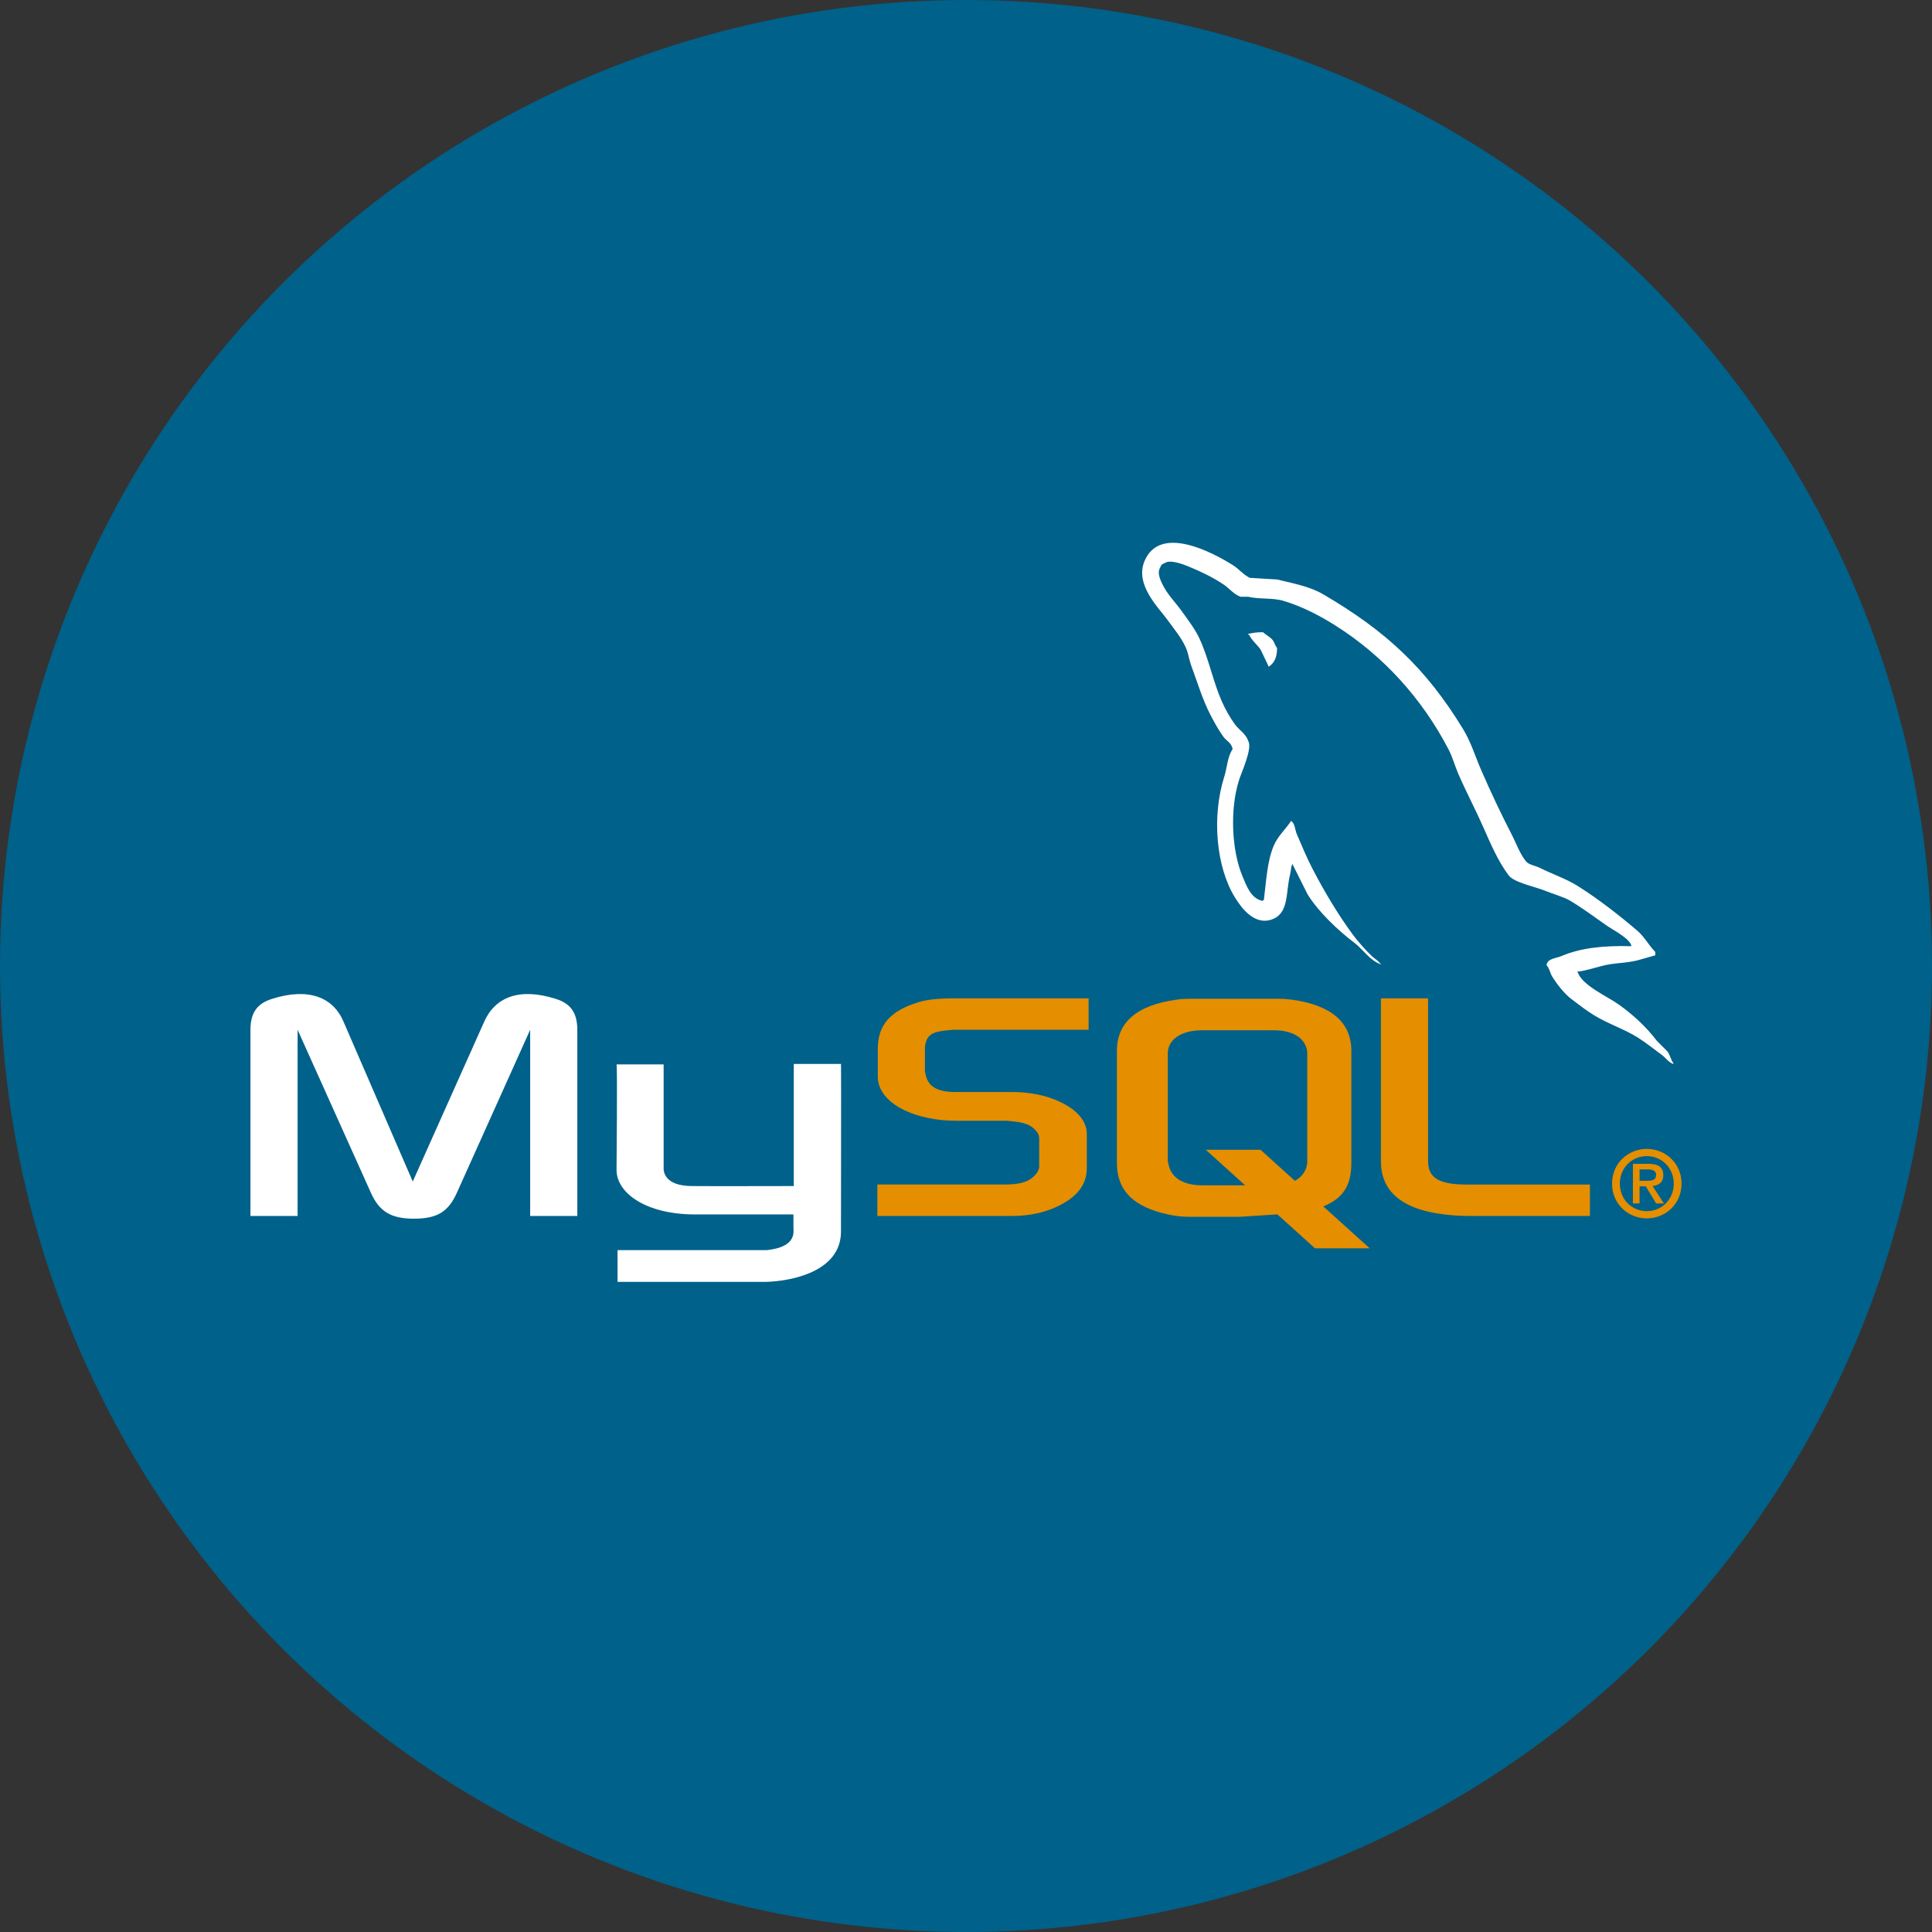 <?xml version="1.0" encoding="utf-8"?>
<!-- Generator: Adobe Illustrator 17.0.0, SVG Export Plug-In . SVG Version: 6.00 Build 0)  -->
<!DOCTYPE svg PUBLIC "-//W3C//DTD SVG 1.1//EN" "http://www.w3.org/Graphics/SVG/1.1/DTD/svg11.dtd">
<svg version="1.1" id="Слой_1" xmlns="http://www.w3.org/2000/svg" xmlns:xlink="http://www.w3.org/1999/xlink" x="0px" y="0px"
	 width="108px" height="108px" viewBox="0 0 108 108" enable-background="new 0 0 108 108" xml:space="preserve">
<rect x="0" y="0" width="108" height="108" fill="#333333" stroke="none"/>
<circle fill="#00618A" cx="54" cy="54" r="54"/>
<g>
	<g transform="translate(0.738, 121.593)">
		<path fill="#FFFFFF" d="M13.262-53.62h2.636v-10.408l4.08,9.073c0.481,1.098,1.14,1.487,2.433,1.487
			c1.293,0,1.926-0.389,2.408-1.487l4.08-9.073v10.408h2.636V-64.01c0-1.014-0.406-1.504-1.242-1.757
			c-2.002-0.625-3.345-0.085-3.954,1.267l-4.004,8.954L18.457-64.5c-0.583-1.352-1.951-1.892-3.953-1.267
			c-0.836,0.253-1.242,0.743-1.242,1.757V-53.62z"/>
	</g>
	<g transform="translate(100.444, 142.416)">
		<path fill="#FFFFFF" d="M-65.981-82.914h2.635v5.734c-0.025,0.312,0.1,1.043,1.544,1.065c0.737,0.011,5.685,0,5.731,0v-6.827
			h2.641c0.012,0-0.003,9.31-0.002,9.35c0.015,2.296-2.849,2.795-4.169,2.833h-8.322v-1.773c0.015,0,8.316,0.002,8.337,0
			c1.696-0.179,1.496-1.022,1.496-1.306v-0.691h-5.602c-2.606-0.024-4.266-1.161-4.287-2.47
			C-65.981-77.121-65.923-82.857-65.981-82.914z"/>
	</g>
	<g transform="translate(171.496, 124.557)">
		<path fill="#E48E00" d="M-122.451-56.584h7.577c0.887,0,1.749-0.186,2.433-0.507c1.14-0.524,1.698-1.233,1.698-2.163v-1.926
			c0-0.76-0.634-1.47-1.875-1.943c-0.659-0.254-1.47-0.389-2.256-0.389h-3.193c-1.064,0-1.571-0.321-1.698-1.03
			c-0.025-0.085-0.025-0.152-0.025-0.237v-1.199c0-0.068,0-0.135,0.025-0.22c0.127-0.541,0.406-0.693,1.343-0.777
			c0.076,0,0.177-0.017,0.253-0.017h7.527v-1.757h-7.4c-1.064,0-1.622,0.068-2.129,0.219c-1.571,0.49-2.256,1.267-2.256,2.619v1.537
			c0,1.183,1.343,2.196,3.599,2.433c0.254,0.017,0.507,0.034,0.76,0.034h2.737c0.102,0,0.203,0,0.279,0.017
			c0.836,0.068,1.191,0.22,1.445,0.524c0.152,0.152,0.203,0.304,0.203,0.473v1.537c0,0.186-0.127,0.423-0.38,0.625
			c-0.228,0.203-0.608,0.338-1.115,0.372c-0.101,0-0.177,0.017-0.279,0.017h-7.273V-56.584z"/>
	</g>
	<g transform="translate(308.656, 124.557)">
		<path fill="#E48E00" d="M-231.461-59.642c0,1.808,1.343,2.822,4.055,3.024c0.253,0.017,0.507,0.034,0.76,0.034h6.868v-1.757
			h-6.919c-1.546,0-2.129-0.389-2.129-1.318v-9.09h-2.636V-59.642z"/>
	</g>
	<g transform="translate(236.74, 124.666)">
		<path fill="#E48E00" d="M-174.304-59.659v-6.264c0-1.591,1.117-2.557,3.327-2.861c0.229-0.034,0.483-0.051,0.711-0.051h5.003
			c0.254,0,0.483,0.017,0.737,0.051c2.209,0.305,3.327,1.27,3.327,2.861v6.264c0,1.291-0.475,1.982-1.568,2.432l2.596,2.343h-3.06
			l-2.1-1.896l-2.115,0.134h-2.819c-0.483,0-0.99-0.068-1.549-0.22C-173.492-57.322-174.304-58.203-174.304-59.659z M-171.46-59.811
			c0,0.085,0.025,0.169,0.051,0.271c0.152,0.728,0.838,1.134,1.879,1.134h2.394l-2.199-1.986h3.06l1.918,1.732
			c0.353-0.188,0.586-0.477,0.667-0.847c0.025-0.085,0.025-0.169,0.025-0.254v-6.01c0-0.068,0-0.152-0.025-0.237
			c-0.152-0.677-0.838-1.066-1.854-1.066h-3.987c-1.168,0-1.93,0.508-1.93,1.304V-59.811z"/>
	</g>
	<g transform="translate(241.59, -4.643)">
		<path fill="#FFFFFF" d="M-150.393,57.536c-1.62-0.044-2.858,0.107-3.916,0.553c-0.301,0.127-0.78,0.13-0.829,0.507
			c0.165,0.173,0.191,0.432,0.322,0.645c0.253,0.409,0.679,0.957,1.06,1.244c0.416,0.314,0.844,0.65,1.29,0.921
			c0.793,0.484,1.678,0.76,2.441,1.244c0.45,0.285,0.897,0.645,1.336,0.967c0.217,0.159,0.363,0.407,0.645,0.507
			c0-0.015,0-0.031,0-0.046c-0.148-0.189-0.186-0.448-0.322-0.645c-0.199-0.199-0.399-0.399-0.599-0.599
			c-0.586-0.777-1.329-1.46-2.119-2.027c-0.63-0.452-2.04-1.063-2.303-1.797c-0.015-0.015-0.031-0.031-0.046-0.046
			c0.447-0.05,0.97-0.212,1.382-0.322c0.693-0.186,1.312-0.138,2.027-0.322c0.322-0.092,0.645-0.185,0.967-0.276
			c0-0.062,0-0.123,0-0.184c-0.362-0.371-0.619-0.862-1.014-1.198c-1.032-0.878-2.157-1.756-3.317-2.488
			c-0.643-0.406-1.438-0.67-2.119-1.014c-0.229-0.116-0.632-0.176-0.783-0.369c-0.358-0.456-0.553-1.035-0.829-1.566
			c-0.578-1.114-1.146-2.33-1.658-3.501c-0.35-0.799-0.578-1.587-1.013-2.303c-2.092-3.439-4.343-5.515-7.831-7.555
			c-0.742-0.434-1.636-0.605-2.58-0.829c-0.507-0.031-1.013-0.062-1.52-0.092c-0.309-0.129-0.631-0.508-0.921-0.691
			c-1.155-0.73-4.119-2.318-4.975-0.23c-0.54,1.318,0.808,2.603,1.29,3.271c0.338,0.468,0.772,0.993,1.013,1.52
			c0.159,0.346,0.187,0.693,0.323,1.06c0.335,0.902,0.626,1.884,1.059,2.718c0.219,0.422,0.46,0.866,0.737,1.244
			c0.17,0.232,0.461,0.334,0.507,0.691c-0.284,0.398-0.301,1.016-0.461,1.52c-0.72,2.27-0.448,5.092,0.599,6.772
			c0.321,0.516,1.078,1.622,2.119,1.198c0.91-0.371,0.707-1.52,0.967-2.534c0.059-0.23,0.023-0.399,0.138-0.553
			c0,0.015,0,0.031,0,0.046c0.276,0.553,0.553,1.106,0.829,1.658c0.614,0.988,1.703,2.021,2.626,2.718
			c0.479,0.361,0.855,0.986,1.474,1.198c0-0.015,0-0.031,0-0.046c-0.016,0-0.031,0-0.046,0c-0.12-0.187-0.307-0.264-0.461-0.415
			c-0.361-0.353-0.761-0.793-1.06-1.198c-0.839-1.14-1.581-2.387-2.257-3.685c-0.323-0.62-0.603-1.304-0.876-1.935
			c-0.105-0.243-0.104-0.611-0.322-0.737c-0.298,0.462-0.737,0.836-0.967,1.382c-0.369,0.873-0.416,1.937-0.553,3.04
			c-0.081,0.029-0.045,0.009-0.092,0.046c-0.642-0.155-0.867-0.815-1.105-1.382c-0.603-1.433-0.715-3.741-0.185-5.39
			c0.137-0.427,0.758-1.771,0.507-2.165c-0.12-0.393-0.516-0.621-0.737-0.922c-0.274-0.372-0.548-0.861-0.737-1.29
			c-0.494-1.117-0.724-2.372-1.244-3.501c-0.248-0.54-0.668-1.086-1.013-1.566c-0.382-0.532-0.81-0.923-1.106-1.567
			c-0.105-0.228-0.248-0.594-0.092-0.829c0.05-0.159,0.12-0.225,0.276-0.276c0.267-0.206,1.011,0.069,1.29,0.184
			c0.739,0.307,1.355,0.599,1.981,1.014c0.3,0.199,0.604,0.584,0.967,0.691c0.138,0,0.276,0,0.415,0
			c0.649,0.149,1.375,0.046,1.981,0.23c1.071,0.326,2.031,0.832,2.902,1.382c2.655,1.677,4.826,4.063,6.311,6.91
			c0.239,0.458,0.342,0.896,0.553,1.382c0.425,0.98,0.959,1.989,1.382,2.948c0.422,0.957,0.832,1.922,1.428,2.718
			c0.313,0.418,1.523,0.643,2.073,0.875c0.385,0.163,1.017,0.333,1.382,0.553c0.697,0.421,1.373,0.922,2.027,1.382
			C-151.448,56.615-150.443,57.12-150.393,57.536z"/>
	</g>
	<g transform="translate(272.504, 24.803)">
		<path fill="#FFFFFF" d="M-201.899,10.539c-0.338-0.006-0.577,0.037-0.829,0.092c0,0.015,0,0.031,0,0.046c0.015,0,0.031,0,0.046,0
			c0.161,0.331,0.446,0.544,0.645,0.829c0.154,0.322,0.307,0.645,0.461,0.967c0.015-0.015,0.031-0.031,0.046-0.046
			c0.285-0.201,0.416-0.523,0.415-1.014c-0.114-0.12-0.131-0.271-0.23-0.415C-201.478,10.809-201.733,10.7-201.899,10.539z"/>
	</g>
	<g transform="translate(371.609, 165.56)">
		<path fill="#E48E00" d="M-281.494-99.394c0,1.16,0.917,1.942,1.942,1.942c1.026,0,1.942-0.782,1.942-1.942
			c0-1.16-0.917-1.942-1.942-1.942C-280.577-101.336-281.494-100.554-281.494-99.394z M-278.044-99.394
			c0,0.88-0.673,1.538-1.507,1.538c-0.844,0-1.507-0.658-1.507-1.538s0.663-1.538,1.507-1.538
			C-278.717-100.932-278.044-100.274-278.044-99.394z M-279.028-98.285h0.435l-0.637-0.974c0.342-0.036,0.601-0.202,0.601-0.606
			c0-0.451-0.285-0.637-0.834-0.637h-0.865v2.217h0.373v-0.958h0.347L-279.028-98.285z M-279.955-99.554v-0.637h0.43
			c0.223,0,0.492,0.041,0.492,0.3c0,0.311-0.243,0.337-0.523,0.337H-279.955z"/>
	</g>
</g>
</svg>
